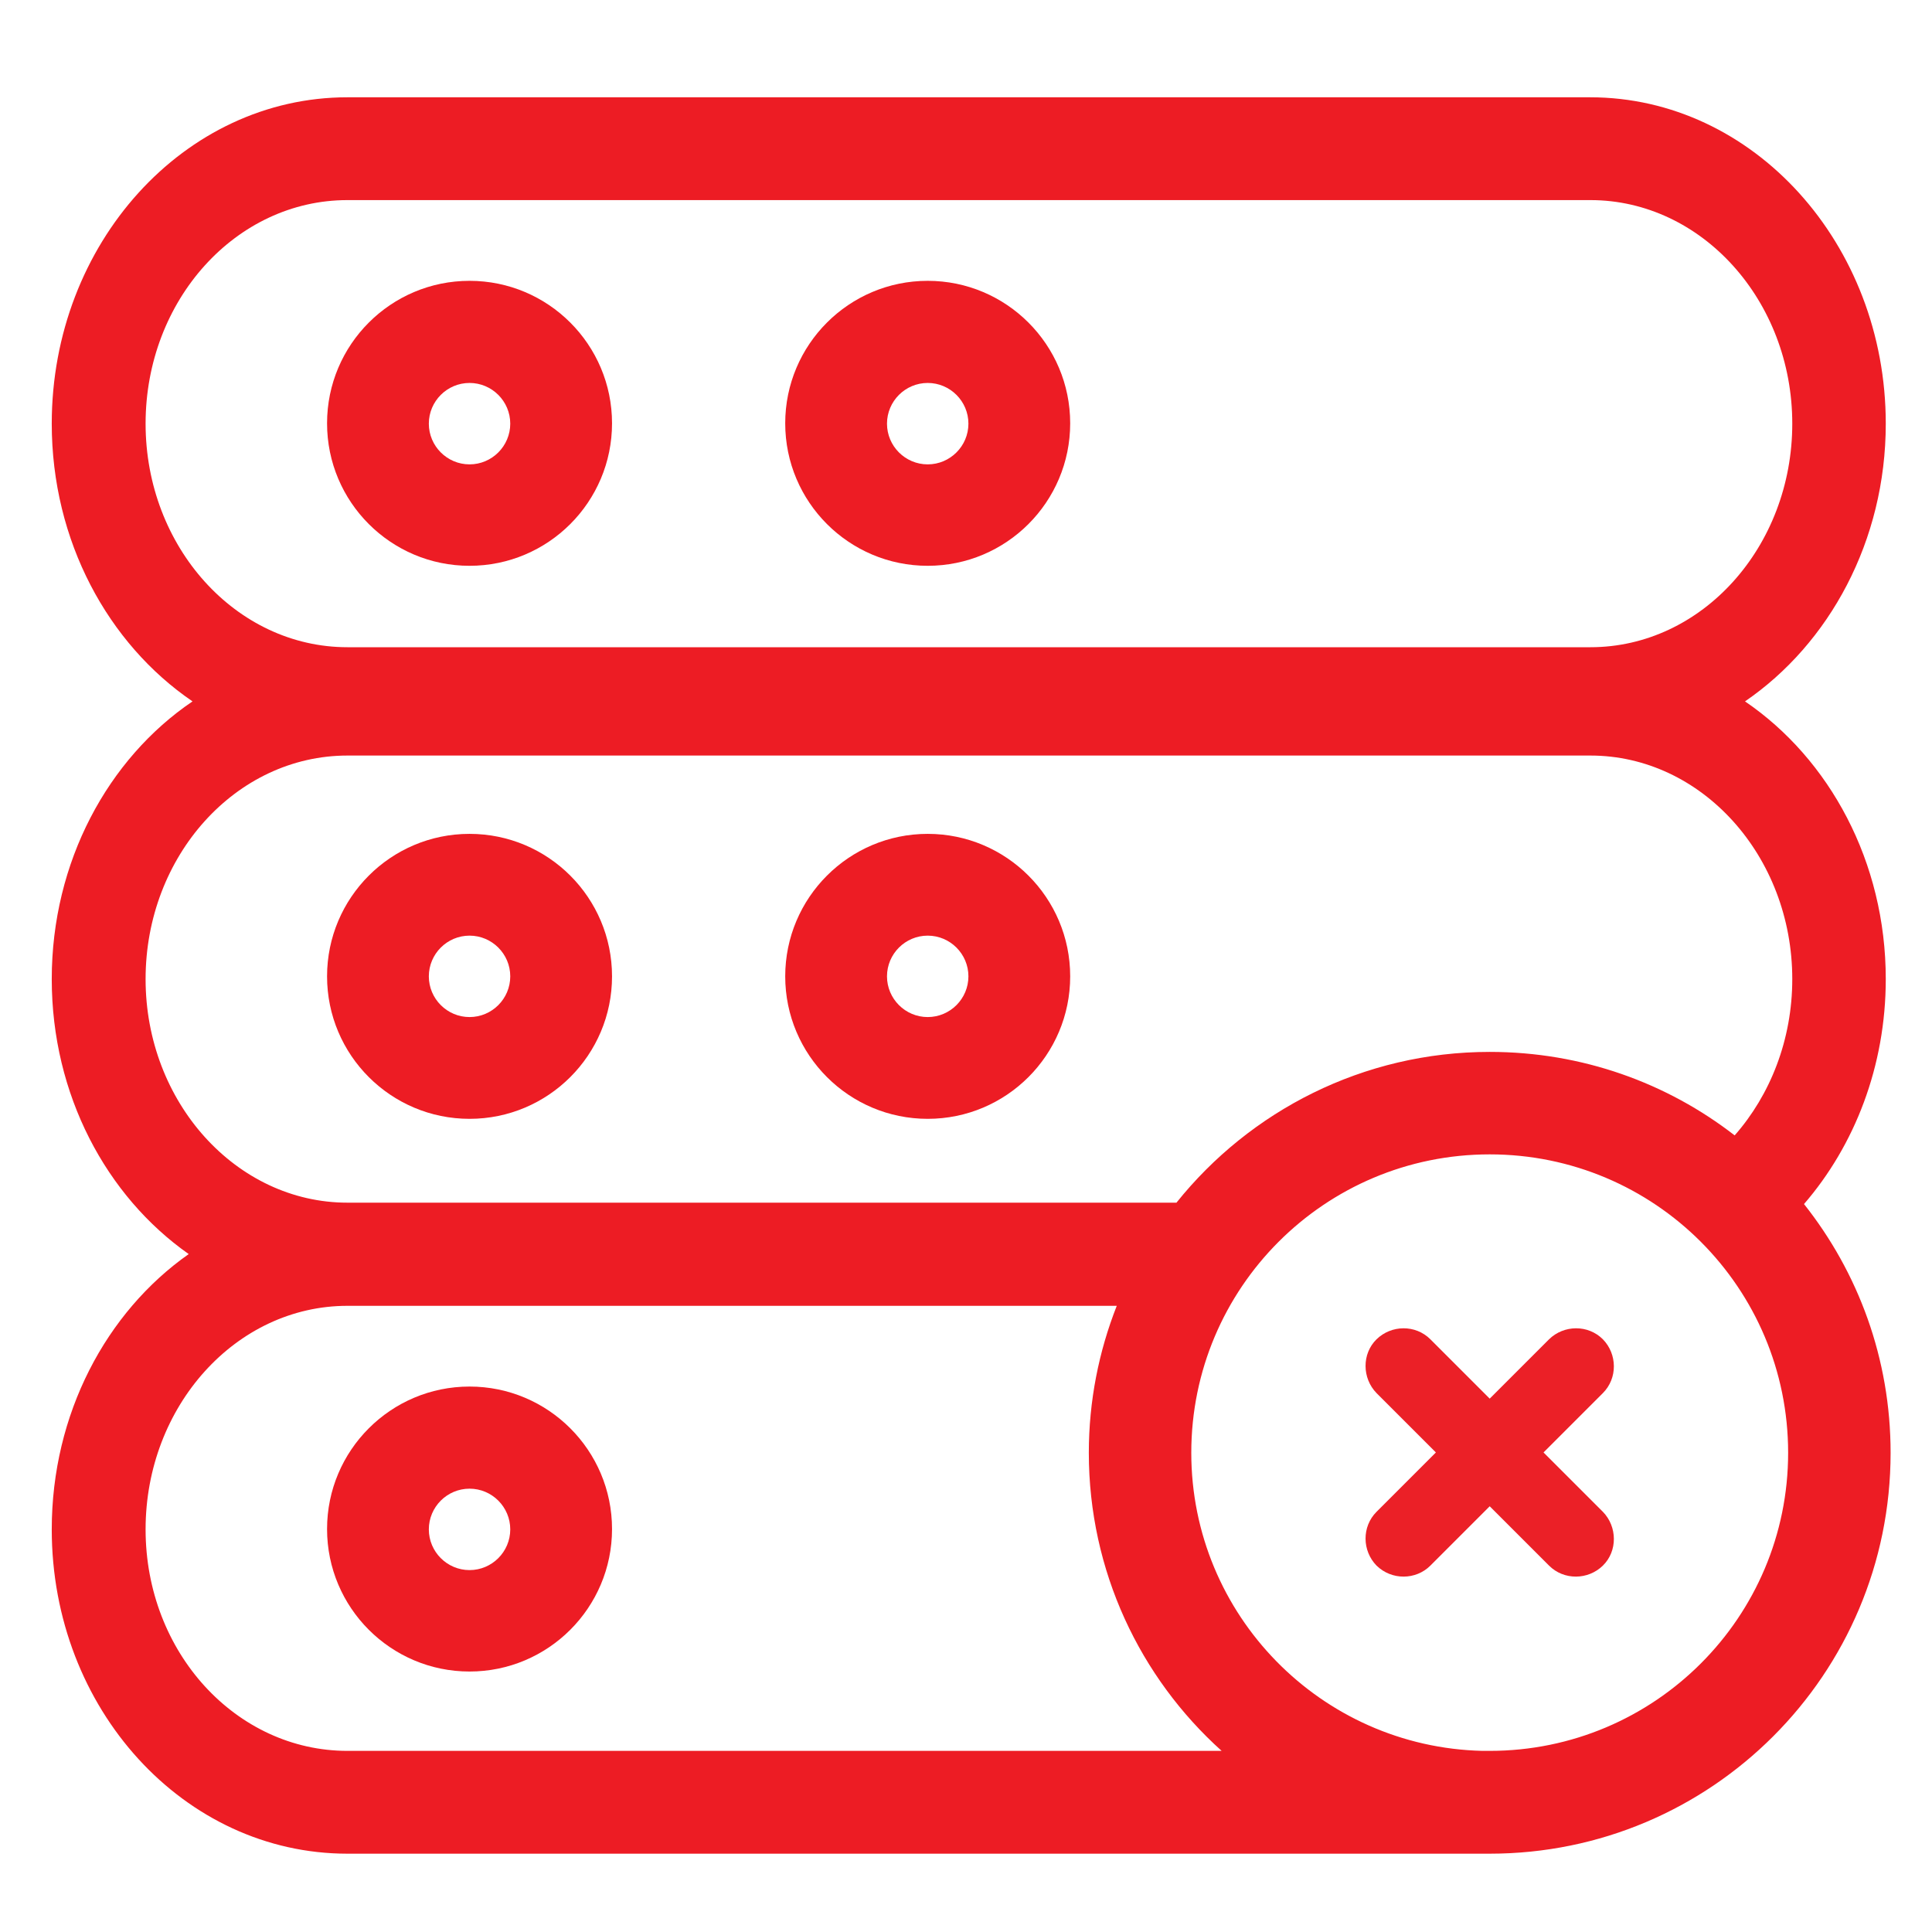 <?xml version="1.0" encoding="utf-8"?>
<!-- Generator: Adobe Illustrator 22.1.0, SVG Export Plug-In . SVG Version: 6.00 Build 0)  -->
<svg version="1.1" id="Warstwa_1" xmlns="http://www.w3.org/2000/svg" xmlns:xlink="http://www.w3.org/1999/xlink" x="0px" y="0px"
	 viewBox="0 0 560 560" style="enable-background:new 0 0 560 560;" xml:space="preserve">
<style type="text/css">
	.st0{fill:#ED1C24;}
	.st1{fill:#EB2027;}
</style>
<path class="st0" d="M136.1,81.4c-22.8,0-41.3,18.5-41.3,41.3s18.5,41.3,41.3,41.3s41.3-18.5,41.3-41.3S158.9,81.4,136.1,81.4z
	 M147.9,122.8c0,6.5-5.3,11.8-11.8,11.8c-6.5,0-11.8-5.3-11.8-11.8c0-6.5,5.3-11.8,11.8-11.8C142.6,111,147.9,116.3,147.9,122.8z"/>
<path class="st0" d="M268.9,81.4c-22.8,0-41.3,18.5-41.3,41.3s18.5,41.3,41.3,41.3s41.3-18.5,41.3-41.3S291.7,81.4,268.9,81.4z
	 M280.7,122.8c0,6.5-5.3,11.8-11.8,11.8s-11.8-5.3-11.8-11.8c0-6.5,5.3-11.8,11.8-11.8S280.7,116.3,280.7,122.8z"/>
<path class="st0" d="M136.1,241.7c-22.8,0-41.3,18.5-41.3,41.3s18.5,41.3,41.3,41.3s41.3-18.5,41.3-41.3S158.9,241.7,136.1,241.7z
	 M147.9,283c0,6.5-5.3,11.8-11.8,11.8c-6.5,0-11.8-5.3-11.8-11.8c0-6.5,5.3-11.8,11.8-11.8C142.6,271.2,147.9,276.5,147.9,283z"/>
<path class="st0" d="M268.9,241.7c-22.8,0-41.3,18.5-41.3,41.3s18.5,41.3,41.3,41.3s41.3-18.5,41.3-41.3S291.7,241.7,268.9,241.7z
	 M280.7,283c0,6.5-5.3,11.8-11.8,11.8s-11.8-5.3-11.8-11.8c0-6.5,5.3-11.8,11.8-11.8S280.7,276.5,280.7,283z"/>
<path class="st0" d="M136.1,401.9c-22.8,0-41.3,18.5-41.3,41.3s18.5,41.3,41.3,41.3s41.3-18.5,41.3-41.3S158.9,401.9,136.1,401.9z
	 M147.9,443.3c0,6.5-5.3,11.8-11.8,11.8c-6.5,0-11.8-5.3-11.8-11.8c0-6.5,5.3-11.8,11.8-11.8C142.6,431.5,147.9,436.8,147.9,443.3z"
	/>
<path class="st0" d="M522.9,349c14.7-17,23.7-40,23.7-65.2c0-34-16.3-63.8-40.8-80.5c24.4-16.7,40.8-46.5,40.8-80.5
	c0-52.1-38.4-94.6-85.7-94.6H100.7C53.4,28.2,15,70.6,15,122.8c0,34,16.3,63.8,40.8,80.5C31.3,219.9,15,249.8,15,283.8
	c0,33.5,15.8,62.9,39.7,79.7C30.8,380.3,15,409.8,15,443.3c0,52.1,38.4,94,85.7,94h330.1v0c0.3,0,0.7,0,1,0
	c64.2,0,116.2-52,116.2-116.2C548,393.8,538.6,368.8,522.9,349z M42.2,122.8C42.2,87,68.4,58,100.7,58H461
	c32.2,0,58.5,29.1,58.5,64.8s-26.2,64.8-58.5,64.8H100.7C68.4,187.6,42.2,158.5,42.2,122.8z M100.7,507.5
	c-32.2,0-58.5-28.5-58.5-64.2c0-35.7,26.2-64.8,58.5-64.8h223c-5.2,13.2-8.1,27.6-8.1,42.6c0,34.3,14.9,65.2,38.5,86.4H100.7z
	 M431.8,507.5c-0.3,0-0.7,0-1,0v0h-1.1c-46.8-1.1-84.4-39.4-84.4-86.4c0-47.8,38.7-86.5,86.5-86.5c47.8,0,86.5,38.7,86.5,86.5
	C518.3,468.8,479.6,507.5,431.8,507.5z M502.8,329.1c-19.6-15.2-44.2-24.2-71-24.2c-36.7,0-69.5,17.1-90.8,43.7H100.7
	c-32.2,0-58.5-29.1-58.5-64.8S68.4,219,100.7,219H461c32.2,0,58.5,29.1,58.5,64.8C519.5,301.4,513.1,317.4,502.8,329.1z"/>
<path class="st1" d="M414.6,453.8l17.2-17.2l17.2,17.2c4.3,4.3,11.3,4.2,15.6,0s4.2-11.3,0-15.6l-17.2-17.2l17.2-17.2
	c4.3-4.3,4.2-11.3,0-15.6l0,0c-4.3-4.3-11.3-4.2-15.6,0l-17.2,17.2l-17.2-17.2c-4.3-4.3-11.3-4.2-15.6,0s-4.2,11.3,0,15.6l17.2,17.2
	l-17.2,17.2c-4.3,4.3-4.2,11.3,0,15.6l0,0C403.4,458.1,410.4,458,414.6,453.8z"/>
</svg>
